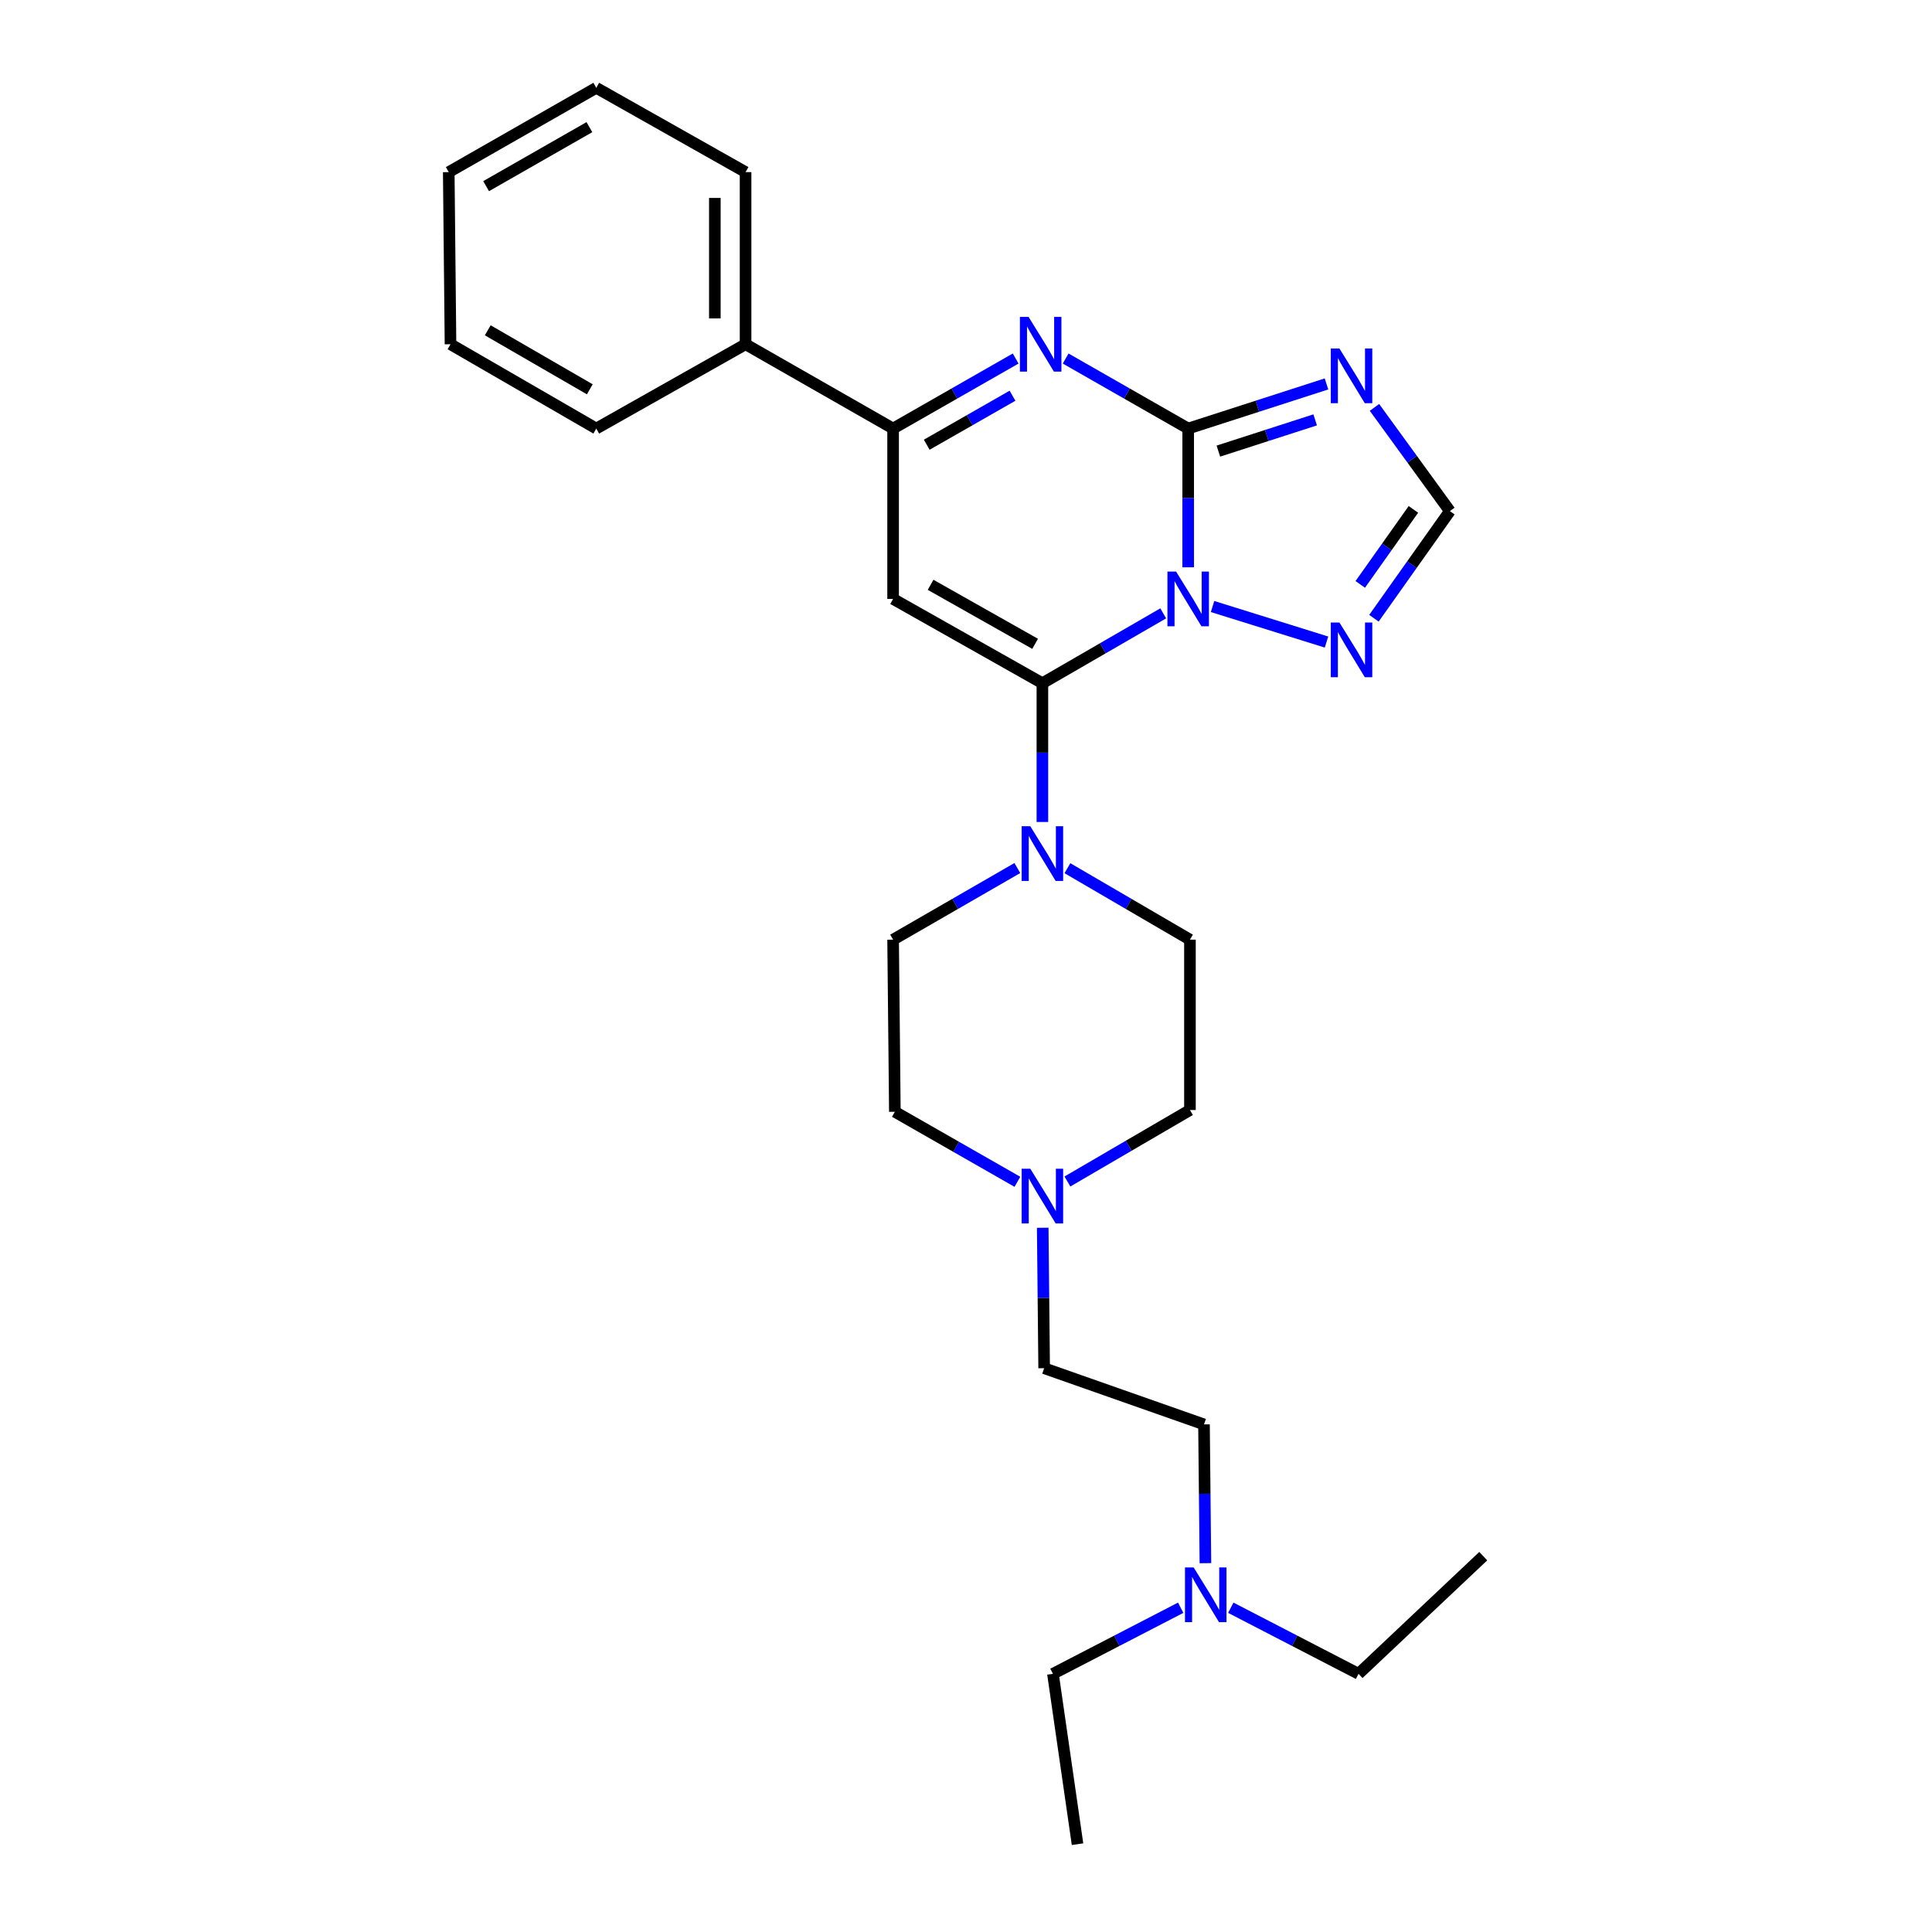 <?xml version='1.0' encoding='iso-8859-1'?>
<svg version='1.1' baseProfile='full'
              xmlns='http://www.w3.org/2000/svg'
                      xmlns:rdkit='http://www.rdkit.org/xml'
                      xmlns:xlink='http://www.w3.org/1999/xlink'
                  xml:space='preserve'
width='1000px' height='1000px' viewBox='0 0 1000 1000'>
<!-- END OF HEADER -->
<rect style='opacity:1.0;fill:#FFFFFF;stroke:none' width='1000' height='1000' x='0' y='0'> </rect>
<path class='bond-0' d='M 552.493,449.375 L 584.203,467.871' style='fill:none;fill-rule:evenodd;stroke:#0000FF;stroke-width:6px;stroke-linecap:butt;stroke-linejoin:miter;stroke-opacity:1' />
<path class='bond-0' d='M 584.203,467.871 L 615.914,486.366' style='fill:none;fill-rule:evenodd;stroke:#000000;stroke-width:6px;stroke-linecap:butt;stroke-linejoin:miter;stroke-opacity:1' />
<path class='bond-1' d='M 539.542,425.457 L 539.542,389.547' style='fill:none;fill-rule:evenodd;stroke:#0000FF;stroke-width:6px;stroke-linecap:butt;stroke-linejoin:miter;stroke-opacity:1' />
<path class='bond-1' d='M 539.542,389.547 L 539.542,353.636' style='fill:none;fill-rule:evenodd;stroke:#000000;stroke-width:6px;stroke-linecap:butt;stroke-linejoin:miter;stroke-opacity:1' />
<path class='bond-2' d='M 526.572,449.299 L 494.421,467.832' style='fill:none;fill-rule:evenodd;stroke:#0000FF;stroke-width:6px;stroke-linecap:butt;stroke-linejoin:miter;stroke-opacity:1' />
<path class='bond-2' d='M 494.421,467.832 L 462.269,486.366' style='fill:none;fill-rule:evenodd;stroke:#000000;stroke-width:6px;stroke-linecap:butt;stroke-linejoin:miter;stroke-opacity:1' />
<path class='bond-3' d='M 711.145,320.001 L 730.8,292.271' style='fill:none;fill-rule:evenodd;stroke:#0000FF;stroke-width:6px;stroke-linecap:butt;stroke-linejoin:miter;stroke-opacity:1' />
<path class='bond-3' d='M 730.8,292.271 L 750.455,264.54' style='fill:none;fill-rule:evenodd;stroke:#000000;stroke-width:6px;stroke-linecap:butt;stroke-linejoin:miter;stroke-opacity:1' />
<path class='bond-3' d='M 704.065,302.484 L 717.824,283.073' style='fill:none;fill-rule:evenodd;stroke:#0000FF;stroke-width:6px;stroke-linecap:butt;stroke-linejoin:miter;stroke-opacity:1' />
<path class='bond-3' d='M 717.824,283.073 L 731.582,263.662' style='fill:none;fill-rule:evenodd;stroke:#000000;stroke-width:6px;stroke-linecap:butt;stroke-linejoin:miter;stroke-opacity:1' />
<path class='bond-4' d='M 686.595,332.323 L 627.619,313.936' style='fill:none;fill-rule:evenodd;stroke:#0000FF;stroke-width:6px;stroke-linecap:butt;stroke-linejoin:miter;stroke-opacity:1' />
<path class='bond-5' d='M 750.455,264.54 L 730.937,237.702' style='fill:none;fill-rule:evenodd;stroke:#000000;stroke-width:6px;stroke-linecap:butt;stroke-linejoin:miter;stroke-opacity:1' />
<path class='bond-5' d='M 730.937,237.702 L 711.42,210.864' style='fill:none;fill-rule:evenodd;stroke:#0000FF;stroke-width:6px;stroke-linecap:butt;stroke-linejoin:miter;stroke-opacity:1' />
<path class='bond-6' d='M 686.588,198.721 L 650.796,210.269' style='fill:none;fill-rule:evenodd;stroke:#0000FF;stroke-width:6px;stroke-linecap:butt;stroke-linejoin:miter;stroke-opacity:1' />
<path class='bond-6' d='M 650.796,210.269 L 615.004,221.817' style='fill:none;fill-rule:evenodd;stroke:#000000;stroke-width:6px;stroke-linecap:butt;stroke-linejoin:miter;stroke-opacity:1' />
<path class='bond-6' d='M 680.734,217.323 L 655.68,225.406' style='fill:none;fill-rule:evenodd;stroke:#0000FF;stroke-width:6px;stroke-linecap:butt;stroke-linejoin:miter;stroke-opacity:1' />
<path class='bond-6' d='M 655.68,225.406 L 630.625,233.49' style='fill:none;fill-rule:evenodd;stroke:#000000;stroke-width:6px;stroke-linecap:butt;stroke-linejoin:miter;stroke-opacity:1' />
<path class='bond-7' d='M 602.085,317.473 L 570.813,335.555' style='fill:none;fill-rule:evenodd;stroke:#0000FF;stroke-width:6px;stroke-linecap:butt;stroke-linejoin:miter;stroke-opacity:1' />
<path class='bond-7' d='M 570.813,335.555 L 539.542,353.636' style='fill:none;fill-rule:evenodd;stroke:#000000;stroke-width:6px;stroke-linecap:butt;stroke-linejoin:miter;stroke-opacity:1' />
<path class='bond-8' d='M 615.004,293.638 L 615.004,257.728' style='fill:none;fill-rule:evenodd;stroke:#0000FF;stroke-width:6px;stroke-linecap:butt;stroke-linejoin:miter;stroke-opacity:1' />
<path class='bond-8' d='M 615.004,257.728 L 615.004,221.817' style='fill:none;fill-rule:evenodd;stroke:#000000;stroke-width:6px;stroke-linecap:butt;stroke-linejoin:miter;stroke-opacity:1' />
<path class='bond-9' d='M 615.004,221.817 L 583.292,203.697' style='fill:none;fill-rule:evenodd;stroke:#000000;stroke-width:6px;stroke-linecap:butt;stroke-linejoin:miter;stroke-opacity:1' />
<path class='bond-9' d='M 583.292,203.697 L 551.58,185.577' style='fill:none;fill-rule:evenodd;stroke:#0000FF;stroke-width:6px;stroke-linecap:butt;stroke-linejoin:miter;stroke-opacity:1' />
<path class='bond-10' d='M 525.702,185.576 L 493.986,203.697' style='fill:none;fill-rule:evenodd;stroke:#0000FF;stroke-width:6px;stroke-linecap:butt;stroke-linejoin:miter;stroke-opacity:1' />
<path class='bond-10' d='M 493.986,203.697 L 462.269,221.817' style='fill:none;fill-rule:evenodd;stroke:#000000;stroke-width:6px;stroke-linecap:butt;stroke-linejoin:miter;stroke-opacity:1' />
<path class='bond-10' d='M 524.077,204.823 L 501.876,217.507' style='fill:none;fill-rule:evenodd;stroke:#0000FF;stroke-width:6px;stroke-linecap:butt;stroke-linejoin:miter;stroke-opacity:1' />
<path class='bond-10' d='M 501.876,217.507 L 479.674,230.191' style='fill:none;fill-rule:evenodd;stroke:#000000;stroke-width:6px;stroke-linecap:butt;stroke-linejoin:miter;stroke-opacity:1' />
<path class='bond-11' d='M 462.269,221.817 L 462.269,310.003' style='fill:none;fill-rule:evenodd;stroke:#000000;stroke-width:6px;stroke-linecap:butt;stroke-linejoin:miter;stroke-opacity:1' />
<path class='bond-12' d='M 462.269,221.817 L 385.906,178.184' style='fill:none;fill-rule:evenodd;stroke:#000000;stroke-width:6px;stroke-linecap:butt;stroke-linejoin:miter;stroke-opacity:1' />
<path class='bond-13' d='M 462.269,310.003 L 539.542,353.636' style='fill:none;fill-rule:evenodd;stroke:#000000;stroke-width:6px;stroke-linecap:butt;stroke-linejoin:miter;stroke-opacity:1' />
<path class='bond-13' d='M 481.681,302.698 L 535.772,333.242' style='fill:none;fill-rule:evenodd;stroke:#000000;stroke-width:6px;stroke-linecap:butt;stroke-linejoin:miter;stroke-opacity:1' />
<path class='bond-14' d='M 385.906,178.184 L 385.906,89.088' style='fill:none;fill-rule:evenodd;stroke:#000000;stroke-width:6px;stroke-linecap:butt;stroke-linejoin:miter;stroke-opacity:1' />
<path class='bond-14' d='M 370.001,164.819 L 370.001,102.452' style='fill:none;fill-rule:evenodd;stroke:#000000;stroke-width:6px;stroke-linecap:butt;stroke-linejoin:miter;stroke-opacity:1' />
<path class='bond-15' d='M 385.906,178.184 L 308.633,221.817' style='fill:none;fill-rule:evenodd;stroke:#000000;stroke-width:6px;stroke-linecap:butt;stroke-linejoin:miter;stroke-opacity:1' />
<path class='bond-16' d='M 385.906,89.088 L 308.633,45.455' style='fill:none;fill-rule:evenodd;stroke:#000000;stroke-width:6px;stroke-linecap:butt;stroke-linejoin:miter;stroke-opacity:1' />
<path class='bond-17' d='M 308.633,45.455 L 232.271,89.088' style='fill:none;fill-rule:evenodd;stroke:#000000;stroke-width:6px;stroke-linecap:butt;stroke-linejoin:miter;stroke-opacity:1' />
<path class='bond-17' d='M 305.07,65.809 L 251.616,96.353' style='fill:none;fill-rule:evenodd;stroke:#000000;stroke-width:6px;stroke-linecap:butt;stroke-linejoin:miter;stroke-opacity:1' />
<path class='bond-18' d='M 232.271,89.088 L 233.181,178.184' style='fill:none;fill-rule:evenodd;stroke:#000000;stroke-width:6px;stroke-linecap:butt;stroke-linejoin:miter;stroke-opacity:1' />
<path class='bond-19' d='M 233.181,178.184 L 308.633,221.817' style='fill:none;fill-rule:evenodd;stroke:#000000;stroke-width:6px;stroke-linecap:butt;stroke-linejoin:miter;stroke-opacity:1' />
<path class='bond-19' d='M 252.461,170.96 L 305.278,201.503' style='fill:none;fill-rule:evenodd;stroke:#000000;stroke-width:6px;stroke-linecap:butt;stroke-linejoin:miter;stroke-opacity:1' />
<path class='bond-20' d='M 539.71,635.482 L 540.081,671.832' style='fill:none;fill-rule:evenodd;stroke:#0000FF;stroke-width:6px;stroke-linecap:butt;stroke-linejoin:miter;stroke-opacity:1' />
<path class='bond-20' d='M 540.081,671.832 L 540.452,708.182' style='fill:none;fill-rule:evenodd;stroke:#000000;stroke-width:6px;stroke-linecap:butt;stroke-linejoin:miter;stroke-opacity:1' />
<path class='bond-21' d='M 526.603,611.7 L 494.891,593.576' style='fill:none;fill-rule:evenodd;stroke:#0000FF;stroke-width:6px;stroke-linecap:butt;stroke-linejoin:miter;stroke-opacity:1' />
<path class='bond-21' d='M 494.891,593.576 L 463.179,575.453' style='fill:none;fill-rule:evenodd;stroke:#000000;stroke-width:6px;stroke-linecap:butt;stroke-linejoin:miter;stroke-opacity:1' />
<path class='bond-22' d='M 552.493,611.54 L 584.203,593.041' style='fill:none;fill-rule:evenodd;stroke:#0000FF;stroke-width:6px;stroke-linecap:butt;stroke-linejoin:miter;stroke-opacity:1' />
<path class='bond-22' d='M 584.203,593.041 L 615.914,574.543' style='fill:none;fill-rule:evenodd;stroke:#000000;stroke-width:6px;stroke-linecap:butt;stroke-linejoin:miter;stroke-opacity:1' />
<path class='bond-23' d='M 540.452,708.182 L 623.186,737.271' style='fill:none;fill-rule:evenodd;stroke:#000000;stroke-width:6px;stroke-linecap:butt;stroke-linejoin:miter;stroke-opacity:1' />
<path class='bond-24' d='M 463.179,575.453 L 462.269,486.366' style='fill:none;fill-rule:evenodd;stroke:#000000;stroke-width:6px;stroke-linecap:butt;stroke-linejoin:miter;stroke-opacity:1' />
<path class='bond-25' d='M 615.914,574.543 L 615.914,486.366' style='fill:none;fill-rule:evenodd;stroke:#000000;stroke-width:6px;stroke-linecap:butt;stroke-linejoin:miter;stroke-opacity:1' />
<path class='bond-26' d='M 623.186,737.271 L 623.553,773.181' style='fill:none;fill-rule:evenodd;stroke:#000000;stroke-width:6px;stroke-linecap:butt;stroke-linejoin:miter;stroke-opacity:1' />
<path class='bond-26' d='M 623.553,773.181 L 623.92,809.092' style='fill:none;fill-rule:evenodd;stroke:#0000FF;stroke-width:6px;stroke-linecap:butt;stroke-linejoin:miter;stroke-opacity:1' />
<path class='bond-27' d='M 637.054,832.164 L 670.117,849.266' style='fill:none;fill-rule:evenodd;stroke:#0000FF;stroke-width:6px;stroke-linecap:butt;stroke-linejoin:miter;stroke-opacity:1' />
<path class='bond-27' d='M 670.117,849.266 L 703.181,866.369' style='fill:none;fill-rule:evenodd;stroke:#000000;stroke-width:6px;stroke-linecap:butt;stroke-linejoin:miter;stroke-opacity:1' />
<path class='bond-28' d='M 611.121,832.164 L 578.062,849.266' style='fill:none;fill-rule:evenodd;stroke:#0000FF;stroke-width:6px;stroke-linecap:butt;stroke-linejoin:miter;stroke-opacity:1' />
<path class='bond-28' d='M 578.062,849.266 L 545.003,866.369' style='fill:none;fill-rule:evenodd;stroke:#000000;stroke-width:6px;stroke-linecap:butt;stroke-linejoin:miter;stroke-opacity:1' />
<path class='bond-29' d='M 703.181,866.369 L 767.729,805.46' style='fill:none;fill-rule:evenodd;stroke:#000000;stroke-width:6px;stroke-linecap:butt;stroke-linejoin:miter;stroke-opacity:1' />
<path class='bond-30' d='M 545.003,866.369 L 557.727,954.545' style='fill:none;fill-rule:evenodd;stroke:#000000;stroke-width:6px;stroke-linecap:butt;stroke-linejoin:miter;stroke-opacity:1' />
<path  class='atom-0' d='M 533.282 427.662
L 542.562 442.662
Q 543.482 444.142, 544.962 446.822
Q 546.442 449.502, 546.522 449.662
L 546.522 427.662
L 550.282 427.662
L 550.282 455.982
L 546.402 455.982
L 536.442 439.582
Q 535.282 437.662, 534.042 435.462
Q 532.842 433.262, 532.482 432.582
L 532.482 455.982
L 528.802 455.982
L 528.802 427.662
L 533.282 427.662
' fill='#0000FF'/>
<path  class='atom-1' d='M 693.289 322.202
L 702.569 337.202
Q 703.489 338.682, 704.969 341.362
Q 706.449 344.042, 706.529 344.202
L 706.529 322.202
L 710.289 322.202
L 710.289 350.522
L 706.409 350.522
L 696.449 334.122
Q 695.289 332.202, 694.049 330.002
Q 692.849 327.802, 692.489 327.122
L 692.489 350.522
L 688.809 350.522
L 688.809 322.202
L 693.289 322.202
' fill='#0000FF'/>
<path  class='atom-3' d='M 693.289 180.38
L 702.569 195.38
Q 703.489 196.86, 704.969 199.54
Q 706.449 202.22, 706.529 202.38
L 706.529 180.38
L 710.289 180.38
L 710.289 208.7
L 706.409 208.7
L 696.449 192.3
Q 695.289 190.38, 694.049 188.18
Q 692.849 185.98, 692.489 185.3
L 692.489 208.7
L 688.809 208.7
L 688.809 180.38
L 693.289 180.38
' fill='#0000FF'/>
<path  class='atom-4' d='M 608.744 295.843
L 618.024 310.843
Q 618.944 312.323, 620.424 315.003
Q 621.904 317.683, 621.984 317.843
L 621.984 295.843
L 625.744 295.843
L 625.744 324.163
L 621.864 324.163
L 611.904 307.763
Q 610.744 305.843, 609.504 303.643
Q 608.304 301.443, 607.944 300.763
L 607.944 324.163
L 604.264 324.163
L 604.264 295.843
L 608.744 295.843
' fill='#0000FF'/>
<path  class='atom-6' d='M 532.381 164.024
L 541.661 179.024
Q 542.581 180.504, 544.061 183.184
Q 545.541 185.864, 545.621 186.024
L 545.621 164.024
L 549.381 164.024
L 549.381 192.344
L 545.501 192.344
L 535.541 175.944
Q 534.381 174.024, 533.141 171.824
Q 531.941 169.624, 531.581 168.944
L 531.581 192.344
L 527.901 192.344
L 527.901 164.024
L 532.381 164.024
' fill='#0000FF'/>
<path  class='atom-16' d='M 533.282 604.935
L 542.562 619.935
Q 543.482 621.415, 544.962 624.095
Q 546.442 626.775, 546.522 626.935
L 546.522 604.935
L 550.282 604.935
L 550.282 633.255
L 546.402 633.255
L 536.442 616.855
Q 535.282 614.935, 534.042 612.735
Q 532.842 610.535, 532.482 609.855
L 532.482 633.255
L 528.802 633.255
L 528.802 604.935
L 533.282 604.935
' fill='#0000FF'/>
<path  class='atom-23' d='M 617.827 811.297
L 627.107 826.297
Q 628.027 827.777, 629.507 830.457
Q 630.987 833.137, 631.067 833.297
L 631.067 811.297
L 634.827 811.297
L 634.827 839.617
L 630.947 839.617
L 620.987 823.217
Q 619.827 821.297, 618.587 819.097
Q 617.387 816.897, 617.027 816.217
L 617.027 839.617
L 613.347 839.617
L 613.347 811.297
L 617.827 811.297
' fill='#0000FF'/>
</svg>
